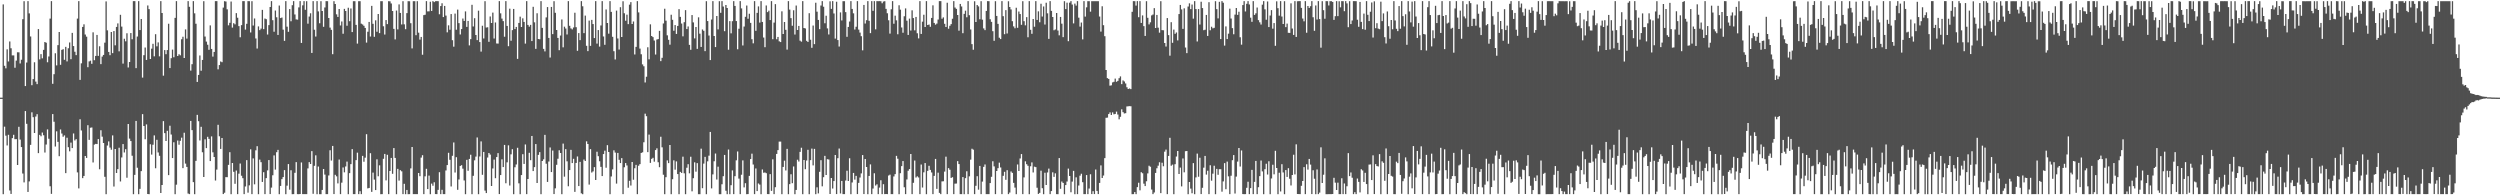 <svg xmlns="http://www.w3.org/2000/svg" width="1920" height="150"><path fill="#4f4f4f" d="M0 75.002h1v1H0zM1 75h1v1H1zM2 3.365h1v145.766H2zM3 50.548h1v46.752H3zM4 52.481h1v51.716H4zM5 37.898h1v73.816H5zM6 47.193h1v56.356H6zM7 31.858h1v114.427H7zM8 37.074h1v111.883H8zM9 42.532h1v63.569H9zM10 42.548h1v60.983H10zM11 52.006h1v54.897H11zM12 46.546h1v60.328H12zM13 40.118h1v86.593H13zM14 40.181h1v57.214H14zM15 48.731h1v58.496H15zM16 45.887h1v67.049H16zM17 14.725h1v118.536H17zM18 0.898h1v139.2H18zM19 66.105h1v19.204H19zM20 48.002h1v47.081H20zM21 0.883h1v146.517H21zM22 10.311h1v129.01H22zM23 28.012h1v83.264H23zM24 65.45h1v20.823H24zM25 60.728h1v29.277H25zM26 47.824h1v54.308H26zM27 62.645h1v26.826H27zM28 64.616h1v23.072H28zM29 22.347h1v95.277H29zM30 45.62h1v57.94H30zM31 41.576h1v63.097H31zM32 44.822h1v56.98H32zM33 38.303h1v65.556H33zM34 32.26h1v84.882H34zM35 32.816h1v78.163H35zM36 47.806h1v51.582H36zM37 43.358h1v63.183H37zM38 14.311h1v128.742H38zM39 0.865h1v148.007H39zM40 64.348h1v23.27H40zM41 56.98h1v36.53H41zM42 40.929h1v71.628H42zM43 50.249h1v50.608H43zM44 34.669h1v74.282H44zM45 24.553h1v95.384H45zM46 49.786h1v49.661H46zM47 38.273h1v64.255H47zM48 37.808h1v67.188H48zM49 45.949h1v58.051H49zM50 35.999h1v96.965H50zM51 47.132h1v58.647H51zM52 37.049h1v76H52zM53 32.588h1v83.638H53zM54 45.475h1v64.065H54zM55 25.243h1v88.487H55zM56 35.383h1v67.094H56zM57 39.724h1v68.162H57zM58 42.322h1v64.514H58zM59 14.295h1v118.107H59zM60 0.869h1v143.846H60zM61 61.359h1v30.25H61zM62 48.629h1v51.584H62zM63 20.664h1v116.118H63zM64 18.685h1v116.411H64zM65 26.508h1v93.322H65zM66 28.156h1v93.116H66zM67 51.627h1v44.519H67zM68 47.143h1v60.253H68zM69 46.615h1v51.474H69zM70 49.023h1v48.891H70zM71 24.809h1v99.946H71zM72 46.217h1v64.845H72zM73 42.963h1v67.502H73zM74 26.832h1v83.824H74zM75 42.89h1v63.893H75zM76 35.54h1v94.435H76zM77 49.268h1v50.758H77zM78 43.491h1v61.474H78zM79 42.2h1v67.639H79zM80 32.784h1v102.993H80zM81 1.062h1v148.079H81zM82 23.28h1v88.476H82zM83 39.869h1v68.7H83zM84 42.39h1v70.99H84zM85 24.59h1v90.419H85zM86 40.81h1v63.202H86zM87 23.839h1v119.415H87zM88 34.814h1v79.618H88zM89 20.69h1v112.158H89zM90 17.972h1v111.941H90zM91 39.423h1v74.039H91zM92 11.345h1v128.003H92zM93 20.447h1v100.494H93zM94 48.835h1v61.83H94zM95 29.744h1v87.342H95zM96 31.722h1v82.88H96zM97 25.548h1v110.961H97zM98 51.833h1v43.389H98zM99 47.598h1v58.827H99zM100 25.4h1v82.941H100zM101 30.168h1v89.417H101zM102 0.859h1v148.281H102zM103 0.88h1v133.432H103zM104 52.314h1v40.543H104zM105 28.071h1v100.751H105zM106 0.869h1v148.256H106zM107 23.112h1v121.926H107zM108 14.586h1v116.836H108zM109 59.621h1v28.035H109zM110 42.412h1v54.381H110zM111 36.527h1v70.404H111zM112 46.033h1v49.508H112zM113 4.214h1v144.796H113zM114 7.025h1v142.095H114zM115 45.302h1v65.507H115zM116 37.366h1v81.386H116zM117 33.632h1v77.501H117zM118 43.274h1v60.711H118zM119 26.273h1v102.978H119zM120 35.589h1v71.78H120zM121 32.543h1v84.541H121zM122 43.276h1v76.402H122zM123 0.87h1v147.331H123zM124 10.002h1v132.068H124zM125 58.095h1v34.916H125zM126 38.47h1v63.801H126zM127 41.636h1v66.674H127zM128 38.456h1v61.981H128zM129 18.25h1v116.26H129zM130 52.288h1v44.266H130zM131 44.68h1v58.663H131zM132 38.108h1v83.307H132zM133 43.966h1v65.301H133zM134 13.712h1v135.419H134zM135 0.889h1v140.92H135zM136 43.018h1v64.937H136zM137 41.669h1v69.48H137zM138 42.493h1v65.627H138zM139 30.156h1v75.596H139zM140 28.213h1v100.914H140zM141 44.522h1v57.407H141zM142 22.602h1v103.051H142zM143 29.658h1v98.536H143zM144 0.863h1v147.768H144zM145 5.212h1v143.905H145zM146 54.219h1v38.66H146zM147 49.296h1v50.651H147zM148 0.887h1v139.005H148zM149 10.236h1v138.896H149zM150 18.225h1v105.299H150zM151 62.926h1v25.291H151zM152 57.528h1v35.578H152zM153 42.583h1v65.278H153zM154 54.325h1v43.073H154zM155 46.048h1v70.905H155zM156 0.901h1v135.043H156zM157 28.034h1v78.974H157zM158 31.951h1v81.795H158zM159 34.371h1v70.699H159zM160 38.254h1v68.414H160zM161 19.511h1v104.181H161zM162 37.605h1v67.165H162zM163 43.467h1v73.525H163zM164 39.877h1v80.706H164zM165 0.867h1v137.803H165zM166 0.871h1v129.401H166zM167 53.251h1v42.575H167zM168 49.973h1v54.704H168zM169 47.192h1v67.173H169zM170 47.755h1v58.231H170zM171 5.815h1v143.217H171zM172 0.9h1v147.119H172zM173 1.179h1v134.865H173zM174 7.166h1v128.917H174zM175 19.459h1v107.154H175zM176 17.508h1v99.382H176zM177 1.164h1v147.961H177zM178 21.193h1v103.972H178zM179 17.834h1v114.086H179zM180 18.662h1v122.478H180zM181 10.062h1v120.902H181zM182 13.645h1v135.474H182zM183 20.048h1v113.332H183zM184 28.619h1v96.954H184zM185 19.302h1v115.651H185zM186 0.865h1v135.995H186zM187 0.879h1v148.231H187zM188 22.716h1v120.478H188zM189 18.277h1v104.719H189zM190 0.881h1v147.091H190zM191 0.913h1v141.422H191zM192 24.936h1v89.727H192zM193 0.898h1v148.213H193zM194 19.618h1v102.04H194zM195 14.178h1v127.411H195zM196 29.565h1v85.887H196zM197 37.292h1v75.001H197zM198 20.294h1v128.835H198zM199 23.132h1v99.416H199zM200 21.951h1v102.622H200zM201 7.584h1v132.135H201zM202 22.394h1v109.848H202zM203 14.249h1v134.869H203zM204 14.763h1v122.049H204zM205 26.541h1v104.301H205zM206 19.291h1v103.659H206zM207 5.396h1v143.645H207zM208 0.875h1v143.183H208zM209 15.515h1v119.065H209zM210 24.357h1v95.002H210zM211 8.096h1v122.168H211zM212 13.263h1v103.649H212zM213 26.853h1v88.265H213zM214 4.231h1v144.903H214zM215 13.894h1v128.917H215zM216 13.448h1v124.126H216zM217 22.786h1v113.208H217zM218 31.376h1v99.267H218zM219 0.876h1v148.256H219zM220 20.497h1v122.077H220zM221 24.44h1v101.565H221zM222 6.965h1v138.717H222zM223 16.323h1v114.417H223zM224 3.991h1v145.146H224zM225 0.876h1v148.242H225zM226 11.115h1v121.605H226zM227 14.882h1v109.656H227zM228 15.105h1v134.002H228zM229 5.686h1v143.441H229zM230 0.87h1v148.14H230zM231 32.97h1v91.809H231zM232 4.106h1v144.986H232zM233 0.885h1v148.218H233zM234 7.539h1v141.555H234zM235 0.906h1v148.195H235zM236 18.164h1v111.154H236zM237 12.679h1v111.855H237zM238 10.205h1v115.748H238zM239 40.666h1v75.419H239zM240 0.876h1v147.945H240zM241 22.833h1v104.484H241zM242 28.045h1v91.244H242zM243 0.889h1v148.242H243zM244 8.754h1v119.158H244zM245 17.875h1v131.258H245zM246 0.911h1v148.216H246zM247 8.462h1v137.385H247zM248 20.566h1v109.242H248zM249 5.726h1v128.367H249zM250 0.875h1v148.209H250zM251 0.926h1v148.184H251zM252 13.809h1v120.95H252zM253 21.221h1v94.194H253zM254 22.917h1v100.383H254zM255 41.602h1v70.486H255zM256 0.942h1v148.111H256zM257 3.079h1v131.181H257zM258 10.983h1v124.443H258zM259 13.03h1v127.797H259zM260 6.915h1v115.606H260zM261 19.582h1v129.5H261zM262 16.478h1v123.789H262zM263 25.885h1v102.743H263zM264 6.787h1v125.562H264zM265 8.451h1v119.414H265zM266 19.758h1v104.354H266zM267 5.947h1v143.174H267zM268 16.291h1v116.67H268zM269 6.526h1v119.519H269zM270 24.641h1v89.869H270zM271 0.909h1v148.205H271zM272 0.902h1v148.192H272zM273 19.099h1v103.876H273zM274 33.506h1v83.763H274zM275 0.935h1v148.173H275zM276 0.924h1v145.913H276zM277 18.156h1v130.915H277zM278 18.807h1v100.899H278zM279 19.817h1v104.382H279zM280 21.44h1v99.649H280zM281 32.737h1v70.321H281zM282 24.381h1v120.316H282zM283 16.842h1v127.497H283zM284 28.048h1v89.597H284zM285 4.486h1v142.856H285zM286 18.286h1v114.267H286zM287 28.268h1v109.657H287zM288 15.609h1v130.362H288zM289 24.37h1v97.987H289zM290 10.769h1v124.584H290zM291 25.455h1v101.517H291zM292 0.919h1v148.211H292zM293 0.91h1v148.194H293zM294 20.175h1v101.785H294zM295 26.513h1v91.694H295zM296 15.411h1v123.13H296zM297 18.53h1v100.379H297zM298 0.924h1v148.163H298zM299 0.999h1v130.319H299zM300 2.671h1v118.634H300zM301 8.424h1v125.064H301zM302 22.156h1v91.537H302zM303 30.266h1v91.037H303zM304 8.073h1v141.054H304zM305 22.564h1v107.131H305zM306 3.376h1v135.321H306zM307 9.929h1v120.768H307zM308 18.805h1v112.764H308zM309 0.909h1v148.207H309zM310 18.698h1v122.467H310zM311 22.423h1v126.701H311zM312 10.071h1v135.82H312zM313 0.932h1v148.188H313zM314 0.974h1v148.111H314zM315 17.803h1v111.533H315zM316 37.179h1v75.72H316zM317 0.946h1v148.154H317zM318 0.94h1v148.135H318zM319 27.014h1v122.076H319zM320 0.917h1v148.172H320zM321 25.075h1v107.786H321zM322 30.42h1v104.915H322zM323 28.349h1v92.694H323zM324 42.014h1v77.18H324zM325 11.634h1v137.458H325zM326 11.306h1v124.125H326zM327 0.875h1v128.76H327zM328 8.761h1v136.427H328zM329 8.709h1v126.178H329zM330 1.319h1v147.807H330zM331 8.372h1v132.62H331zM332 0.881h1v141.757H332zM333 1.637h1v138.339H333zM334 0.921h1v148.123H334zM335 0.888h1v148.193H335zM336 0.939h1v144.895H336zM337 10.931h1v121.329H337zM338 4.663h1v144.439H338zM339 2.5h1v143.261H339zM340 13.125h1v135.975H340zM341 4.547h1v144.552H341zM342 11.995h1v118.928H342zM343 24.852h1v101.901H343zM344 19.473h1v97.86H344zM345 22.841h1v99.883H345zM346 10.795h1v132.388H346zM347 30.895h1v88.747H347zM348 35.855h1v73.549H348zM349 10.455h1v122.048H349zM350 22.83h1v97.892H350zM351 7.372h1v138.418H351zM352 17.775h1v120.056H352zM353 26.492h1v100.956H353zM354 22.336h1v104.558H354zM355 14.212h1v115.335H355zM356 16.098h1v122.48H356zM357 8.748h1v140.379H357zM358 20.656h1v102.097H358zM359 16.1h1v115.062H359zM360 34.844h1v87.203H360zM361 30.036h1v88.797H361zM362 3.683h1v145.442H362zM363 20.326h1v114.689H363zM364 13.996h1v109.121H364zM365 26.902h1v93.361H365zM366 30.83h1v74.745H366zM367 8.217h1v140.915H367zM368 32.283h1v87.886H368zM369 39.608h1v68.991H369zM370 19.774h1v114.493H370zM371 29.532h1v87.166H371zM372 0.919h1v145.466H372zM373 21.121h1v127.178H373zM374 20.948h1v100.018H374zM375 32.108h1v85.387H375zM376 12.646h1v106.093H376zM377 17.676h1v125.18H377zM378 9.689h1v119.716H378zM379 29.607h1v92.962H379zM380 17.246h1v119.616H380zM381 33.363h1v87.283H381zM382 33.497h1v84.089H382zM383 0.879h1v148.185H383zM384 10.222h1v124.224H384zM385 14.266h1v108.125H385zM386 16.229h1v112.054H386zM387 28.192h1v83.126H387zM388 0.875h1v139.881H388zM389 19.932h1v104.737H389zM390 35.476h1v76.128H390zM391 6.679h1v135.828H391zM392 31.282h1v87.222H392zM393 23.153h1v91.418H393zM394 6.878h1v142.251H394zM395 22.342h1v106.121H395zM396 20.666h1v105.636H396zM397 45.235h1v68.251H397zM398 17.625h1v123.197H398zM399 12.805h1v136.321H399zM400 20.736h1v113.69H400zM401 14.058h1v104.365H401zM402 16.87h1v109.024H402zM403 33.499h1v77.45H403zM404 0.867h1v148.246H404zM405 19.134h1v118.345H405zM406 20.486h1v96.887H406zM407 19.089h1v103.959H407zM408 31.564h1v72.859H408zM409 5.216h1v126.177H409zM410 17.159h1v111.202H410zM411 37.515h1v73.135H411zM412 10.208h1v130.331H412zM413 29.95h1v88.97H413zM414 30.142h1v86.707H414zM415 0.871h1v148.256H415zM416 21.407h1v102.217H416zM417 37.538h1v84.829H417zM418 39.488h1v64.092H418zM419 13.356h1v112.4H419zM420 5.451h1v134.291H420zM421 29.152h1v94.921H421zM422 44.185h1v69.05H422zM423 5.31h1v126.862H423zM424 26.204h1v89.419H424zM425 0.93h1v148.131H425zM426 9.817h1v134.805H426zM427 23.021h1v103.557H427zM428 29.118h1v92.781H428zM429 38.57h1v76.82H429zM430 27.301h1v90.208H430zM431 14.974h1v134.154H431zM432 36.338h1v73.967H432zM433 20.494h1v115.2H433zM434 21.891h1v92.657H434zM435 26.471h1v97.43H435zM436 0.877h1v142.2H436zM437 19.801h1v110.811H437zM438 21.827h1v93.245H438zM439 22.573h1v102.663H439zM440 21.077h1v100.893H440zM441 9.8h1v137.569H441zM442 20.876h1v104.237H442zM443 38.999h1v81.176H443zM444 25.386h1v117.524H444zM445 30.814h1v93.508H445zM446 0.872h1v147.592H446zM447 4.815h1v144.323H447zM448 25.449h1v97.093H448zM449 11.973h1v111.673H449zM450 35.193h1v73.368H450zM451 39.259h1v71.313H451zM452 15.814h1v125.943H452zM453 35.208h1v79.35H453zM454 15.24h1v117.252H454zM455 18.503h1v113.119H455zM456 29.224h1v99.148H456zM457 0.862h1v137.395H457zM458 33.482h1v83.061H458zM459 23.079h1v96.906H459zM460 35.766h1v88.074H460zM461 19.565h1v108.576H461zM462 0.863h1v134.331H462zM463 28.029h1v90.31H463zM464 34.413h1v81.318H464zM465 7.29h1v121.528H465zM466 17.684h1v93.803H466zM467 25.835h1v90.904H467zM468 0.864h1v148.275H468zM469 9.123h1v126.381H469zM470 28.254h1v101.825H470zM471 39.296h1v76.176H471zM472 45.663h1v71.551H472zM473 8.156h1v132.852H473zM474 29.553h1v87.913H474zM475 38.066h1v84.652H475zM476 5.547h1v119.702H476zM477 28.436h1v93.034H477zM478 0.997h1v148.118H478zM479 10.164h1v118.279H479zM480 15.906h1v109.34H480zM481 11.256h1v115.824H481zM482 18.546h1v125.629H482zM483 3.56h1v135.279H483zM484 1.636h1v140.855H484zM485 18.456h1v105.978H485zM486 16.465h1v121.588H486zM487 41.838h1v87.365H487zM488 36.012h1v90.612H488zM489 0.866h1v148.253H489zM490 9.505h1v117.754H490zM491 37.33h1v88.738H491zM492 41.692h1v75.756H492zM493 49.453h1v67.542H493zM494 50.87h1v58.412H494zM495 63.312h1v23.97H495zM496 58.945h1v30.298H496zM497 36.323h1v80.538H497zM498 45.591h1v57.808H498zM499 18.7h1v106.392H499zM500 27.651h1v94.38H500zM501 28.525h1v92.689H501zM502 31.118h1v93.023H502zM503 41.88h1v73.382H503zM504 30.35h1v83.544H504zM505 29.991h1v94.604H505zM506 23.709h1v104.71H506zM507 46.949h1v58.082H507zM508 44.371h1v68.758H508zM509 18.036h1v116.14H509zM510 6.683h1v142.441H510zM511 15.878h1v120.225H511zM512 27.137h1v96.044H512zM513 30.559h1v94.709H513zM514 34.295h1v77.064H514zM515 11.315h1v137.814H515zM516 15.214h1v122.42H516zM517 23.62h1v99.541H517zM518 19.252h1v111.063H518zM519 26.048h1v97.887H519zM520 19.911h1v113.755H520zM521 6.998h1v142.125H521zM522 12.968h1v119.011H522zM523 18.073h1v114.764H523zM524 27.922h1v92.41H524zM525 17.068h1v116.035H525zM526 7.761h1v141.369H526zM527 22.338h1v106.465H527zM528 20.304h1v105.816H528zM529 34.447h1v98.686H529zM530 38.252h1v82.134H530zM531 11.586h1v135.335H531zM532 17.219h1v119.651H532zM533 29.467h1v95.2H533zM534 20.74h1v111.126H534zM535 37.554h1v87.721H535zM536 13.333h1v135.796H536zM537 25.839h1v123.281H537zM538 36.02h1v78.153H538zM539 22.628h1v121.916H539zM540 23.654h1v101.969H540zM541 39.277h1v81.197H541zM542 0.9h1v148.231H542zM543 16.2h1v107.699H543zM544 27.316h1v92.233H544zM545 46.156h1v55.157H545zM546 14.991h1v129.706H546zM547 0.869h1v133.048H547zM548 27.669h1v96.197H548zM549 36.171h1v81.744H549zM550 12.282h1v125.59H550zM551 22.58h1v105.433H551zM552 0.907h1v148.232H552zM553 9.828h1v139.299H553zM554 0.873h1v140.664H554zM555 5.004h1v130.333H555zM556 23.945h1v95.021H556zM557 3.84h1v142.623H557zM558 6.164h1v142.972H558zM559 38.18h1v76.646H559zM560 16.241h1v132.897H560zM561 25.608h1v116.634H561zM562 16.274h1v114.596H562zM563 0.88h1v148.23H563zM564 4.545h1v130.793H564zM565 16.16h1v106.975H565zM566 37.847h1v78.464H566zM567 22.049h1v115.102H567zM568 0.882h1v148.203H568zM569 6.425h1v127.763H569zM570 34.942h1v88.243H570zM571 20.384h1v123.526H571zM572 12.915h1v127.781H572zM573 4.234h1v144.893H573zM574 14.369h1v134.686H574zM575 10.572h1v124.513H575zM576 17.554h1v104.62H576zM577 30.105h1v87.898H577zM578 33.282h1v93.104H578zM579 0.888h1v148.227H579zM580 23.642h1v105.735H580zM581 9.858h1v136.902H581zM582 4.925h1v135.974H582zM583 17.37h1v124.382H583zM584 0.882h1v148.247H584zM585 16.865h1v113.294H585zM586 28.85h1v103.812H586zM587 36.229h1v96.227H587zM588 4.207h1v128.831H588zM589 9.309h1v139.757H589zM590 8.21h1v140.89H590zM591 15.395h1v118.322H591zM592 0.869h1v145.712H592zM593 30.111h1v92.247H593zM594 17.343h1v131.762H594zM595 3.184h1v140.566H595zM596 30.181h1v88.023H596zM597 28.364h1v86.944H597zM598 31.74h1v77.008H598zM599 32.308h1v76.441H599zM600 8.698h1v140.425H600zM601 26.114h1v102.111H601zM602 16.91h1v106.499H602zM603 22.889h1v108.03H603zM604 38.069h1v76.271H604zM605 0.883h1v148.239H605zM606 7.364h1v134.049H606zM607 13.944h1v119.891H607zM608 19.787h1v120.885H608zM609 7.887h1v119.94H609zM610 26.535h1v122.589H610zM611 4.253h1v141.622H611zM612 23.03h1v99.669H612zM613 19.922h1v104.138H613zM614 31.234h1v85.403H614zM615 32.024h1v81.431H615zM616 0.887h1v148.25H616zM617 21.52h1v101.342H617zM618 21.875h1v108.052H618zM619 31.347h1v91.968H619zM620 32.203h1v82.843H620zM621 10.14h1v138.987H621zM622 30.523h1v92.462H622zM623 36.7h1v77.413H623zM624 19.617h1v107.419H624zM625 33.895h1v80.419H625zM626 2.093h1v147.031H626zM627 8.942h1v134.919H627zM628 15.285h1v133.259H628zM629 22.365h1v109.564H629zM630 4.262h1v118.791H630zM631 0.863h1v142.233H631zM632 5.179h1v130.927H632zM633 17.855h1v101.858H633zM634 12.07h1v122.337H634zM635 21.809h1v100.471H635zM636 26.487h1v96.049H636zM637 1.047h1v147.959H637zM638 6.832h1v129.865H638zM639 0.894h1v143.907H639zM640 10.327h1v128.721H640zM641 29.626h1v89.408H641zM642 1.312h1v147.756H642zM643 30.767h1v90.735H643zM644 35.741h1v78.346H644zM645 9.531h1v139.059H645zM646 15.7h1v123.263H646zM647 0.943h1v148.151H647zM648 0.925h1v148.181H648zM649 9.297h1v129.361H649zM650 28.253h1v102.854H650zM651 20.707h1v118.305H651zM652 16.55h1v104.997H652zM653 0.881h1v148.244H653zM654 6.841h1v133.298H654zM655 10.248h1v122.577H655zM656 22.681h1v115.254H656zM657 20.536h1v114.53H657zM658 0.893h1v148.163H658zM659 22.712h1v117.736H659zM660 25.059h1v111.267H660zM661 27.776h1v105.378H661zM662 38.632h1v80.466H662zM663 3.789h1v145.251H663zM664 18.075h1v104.043H664zM665 15.514h1v112.74H665zM666 0.875h1v148.251H666zM667 15.978h1v119.117H667zM668 25.446h1v100.793H668zM669 0.89h1v148.214H669zM670 8.316h1v136.469H670zM671 0.882h1v132.196H671zM672 22.518h1v119.982H672zM673 0.886h1v140.672H673zM674 0.915h1v148.204H674zM675 0.886h1v143.186H675zM676 0.972h1v137.495H676zM677 2.497h1v146.612H677zM678 1.162h1v140.302H678zM679 0.898h1v148.201H679zM680 6.81h1v142.203H680zM681 10.184h1v138.911H681zM682 15.589h1v119.245H682zM683 25.786h1v108.372H683zM684 7.134h1v141.957H684zM685 0.882h1v148.224H685zM686 18.247h1v117.301H686zM687 12.026h1v121.693H687zM688 15.626h1v104.061H688zM689 26.294h1v95.616H689zM690 4.022h1v145.101H690zM691 7.419h1v125.62H691zM692 21.102h1v106.479H692zM693 25.138h1v98.538H693zM694 12.506h1v131.319H694zM695 6.452h1v142.626H695zM696 15.864h1v121.987H696zM697 26.811h1v104.294H697zM698 14.273h1v115.554H698zM699 23.457h1v94.832H699zM700 7.949h1v141.139H700zM701 13.886h1v126.499H701zM702 23.271h1v100.032H702zM703 12.991h1v123.374H703zM704 25.529h1v109.878H704zM705 29.505h1v106.806H705zM706 0.879h1v148.23H706zM707 26.057h1v100.287H707zM708 16.661h1v127.376H708zM709 11.322h1v121.05H709zM710 20.725h1v104.515H710zM711 0.884h1v148.248H711zM712 19.191h1v112.048H712zM713 18.854h1v108.471H713zM714 20.572h1v109.912H714zM715 13.77h1v118.683H715zM716 4.075h1v145.023H716zM717 17.588h1v117.498H717zM718 18.961h1v103.12H718zM719 18.149h1v126.9H719zM720 14.986h1v117.618H720zM721 0.876h1v147.227H721zM722 0.87h1v148.235H722zM723 14.391h1v124.914H723zM724 13.371h1v125.857H724zM725 18.278h1v113.488H725zM726 20.735h1v99.602H726zM727 2.119h1v146.987H727zM728 22.063h1v107.052H728zM729 19.835h1v110.525H729zM730 18.513h1v118.122H730zM731 14.396h1v121.695H731zM732 0.88h1v148.236H732zM733 5.811h1v135.248H733zM734 6.822h1v134.135H734zM735 11.524h1v112.25H735zM736 23.538h1v102.45H736zM737 3.011h1v146.075H737zM738 4.955h1v144.164H738zM739 25.494h1v110.495H739zM740 10.643h1v138.482H740zM741 8.186h1v128.645H741zM742 13.279h1v118.278H742zM743 0.876h1v148.235H743zM744 11.677h1v123.724H744zM745 22.632h1v99.984H745zM746 33.881h1v80.347H746zM747 38.214h1v76.74H747zM748 0.984h1v148.111H748zM749 16.881h1v125.828H749zM750 3.863h1v131.479H750zM751 4.912h1v140.774H751zM752 14.814h1v112.6H752zM753 0.899h1v148.179H753zM754 15.085h1v124.395H754zM755 21.795h1v106.376H755zM756 23.139h1v103.162H756zM757 8.393h1v140.686H757zM758 0.884h1v148.221H758zM759 0.911h1v148.176H759zM760 14.802h1v125.807H760zM761 16.772h1v118.995H761zM762 23.939h1v99.916H762zM763 31.324h1v96.469H763zM764 0.936h1v148.175H764zM765 12.222h1v119.12H765zM766 18.309h1v110.846H766zM767 28.993h1v95.928H767zM768 30.027h1v98.609H768zM769 0.885h1v148.213H769zM770 12.454h1v122.566H770zM771 26.278h1v105.646H771zM772 7.767h1v130.306H772zM773 25.712h1v105.003H773zM774 0.992h1v148.118H774zM775 5.4h1v142.484H775zM776 7.273h1v124.412H776zM777 16.257h1v116.484H777zM778 20.277h1v120.162H778zM779 21.693h1v122.391H779zM780 5.946h1v143.177H780zM781 21.326h1v105.006H781zM782 8.833h1v122.499H782zM783 10.779h1v110.927H783zM784 19.067h1v99.251H784zM785 0.915h1v148.197H785zM786 16.283h1v119.956H786zM787 19.444h1v104.44H787zM788 13.153h1v112.942H788zM789 28.595h1v98.739H789zM790 0.875h1v148.252H790zM791 22.88h1v104.825H791zM792 25.947h1v98.76H792zM793 14.582h1v117.891H793zM794 20.513h1v107.494H794zM795 0.87h1v127.47H795zM796 15.327h1v128.864H796zM797 8.696h1v140.239H797zM798 17.104h1v131.02H798zM799 2.882h1v128.188H799zM800 12.72h1v131.792H800zM801 4.983h1v144.15H801zM802 18.838h1v113.819H802zM803 2.093h1v139.989H803zM804 10.219h1v122.221H804zM805 29.866h1v99.608H805zM806 0.879h1v148.23H806zM807 8.358h1v138.396H807zM808 13.064h1v119.278H808zM809 23.226h1v112.583H809zM810 22.604h1v110.538H810zM811 9.969h1v139.133H811zM812 23.426h1v125.695H812zM813 27.131h1v94.281H813zM814 13.02h1v131.986H814zM815 18.168h1v121.229H815zM816 28.532h1v111.983H816zM817 0.91h1v148.217H817zM818 6.95h1v135.204H818zM819 2.06h1v137.379H819zM820 31.663h1v97.81H820zM821 2.029h1v133.143H821zM822 0.89h1v146.786H822zM823 3.501h1v135.961H823zM824 17.962h1v113.273H824zM825 2.749h1v146.379H825zM826 4.281h1v131.916H826zM827 0.892h1v148.203H827zM828 13.593h1v128.896H828zM829 20.451h1v114.466H829zM830 17.296h1v116.115H830zM831 30.269h1v109.671H831zM832 0.891h1v148.21H832zM833 12.77h1v136.312H833zM834 5.609h1v128.831H834zM835 0.914h1v148.194H835zM836 0.908h1v143.909H836zM837 8.94h1v124.916H837zM838 0.926h1v148.136H838zM839 0.916h1v145.939H839zM840 0.914h1v148.114H840zM841 0.919h1v129.292H841zM842 0.935h1v145.706H842zM843 0.919h1v148.112H843zM844 12.68h1v127.82H844zM845 24.294h1v102.756H845zM846 4.807h1v131.906H846zM847 19.341h1v115.443H847zM848 27.793h1v93.634H848zM849 53.783h1v36.671H849zM850 60.001h1v30.312H850zM851 60.631h1v26.994H851zM852 65.804h1v20.53H852zM853 65.538h1v22.789H853zM854 63.293h1v23.053H854zM855 62.8h1v24.992H855zM856 60.37h1v27.148H856zM857 62.802h1v22.926H857zM858 62.094h1v25.872H858zM859 60.049h1v31.588H859zM860 58.666h1v31.026H860zM861 64.629h1v19.331H861zM862 61.728h1v24.378H862zM863 62.561h1v24.558H863zM864 64.126h1v22.796H864zM865 67.03h1v14.711H865zM866 68.334h1v13.255H866zM867 67.919h1v13.582H867zM868 68.475h1v13.133H868zM869 9.056h1v140.077H869zM870 0.884h1v148.226H870zM871 0.902h1v146.629H871zM872 4.295h1v144.824H872zM873 0.873h1v142.842H873zM874 13.201h1v127.148H874zM875 0.891h1v145.261H875zM876 17.599h1v114.647H876zM877 11.824h1v121.253H877zM878 20.052h1v121.004H878zM879 27.589h1v115.302H879zM880 0.899h1v138.31H880zM881 13.661h1v119.499H881zM882 18.724h1v108.568H882zM883 17.164h1v110.902H883zM884 11.802h1v133.772H884zM885 11.156h1v137.961H885zM886 6.238h1v141.58H886zM887 21.501h1v111.313H887zM888 11.454h1v117.798H888zM889 21.239h1v105.986H889zM890 25.112h1v99.529H890zM891 0.906h1v147.436H891zM892 23.162h1v101.823H892zM893 23.256h1v104.441H893zM894 33.033h1v83.47H894zM895 35.722h1v79.195H895zM896 13.87h1v135.226H896zM897 27.004h1v92.739H897zM898 42.73h1v63.118H898zM899 17.053h1v110.236H899zM900 32.875h1v93.564H900zM901 22.732h1v126.391H901zM902 25.941h1v100.177H902zM903 24.955h1v95.264H903zM904 31.046h1v84.899H904zM905 10.795h1v122.856H905zM906 3.769h1v124.95H906zM907 7.243h1v135.888H907zM908 22.16h1v99.543H908zM909 6.413h1v125.934H909zM910 36.487h1v79.62H910zM911 40.806h1v75.137H911zM912 5.036h1v144.092H912zM913 2.559h1v137.215H913zM914 6.996h1v137.866H914zM915 3.463h1v144.945H915zM916 14.349h1v110.962H916zM917 0.873h1v148.252H917zM918 6.949h1v129.297H918zM919 31.863h1v86.118H919zM920 6.964h1v128.775H920zM921 18.826h1v102.334H921zM922 1.349h1v147.71H922zM923 6.215h1v137.999H923zM924 23.198h1v105.593H924zM925 22.82h1v96.928H925zM926 11.458h1v122.65H926zM927 27.593h1v103.549H927zM928 1.714h1v147.397H928zM929 23.249h1v103.697H929zM930 20.509h1v118.252H930zM931 21.746h1v111.613H931zM932 21.36h1v105.934H932zM933 0.917h1v148.209H933zM934 6.995h1v122.694H934zM935 14.105h1v120.163H935zM936 1.383h1v128.547H936zM937 30.025h1v99.907H937zM938 0.87h1v146.348H938zM939 2.091h1v137.203H939zM940 35.016h1v90.274H940zM941 20.259h1v125.033H941zM942 29.978h1v94.115H942zM943 25.871h1v109.574H943zM944 6.641h1v142.475H944zM945 14.223h1v120.764H945zM946 21.602h1v101.426H946zM947 26.326h1v92.752H947zM948 11.206h1v137.447H948zM949 6.122h1v129.487H949zM950 11.399h1v112.707H950zM951 8.992h1v104.69H951zM952 28.638h1v99.248H952zM953 34.31h1v81.222H953zM954 3.899h1v145.145H954zM955 0.875h1v148.252H955zM956 8.781h1v140.301H956zM957 2.911h1v141.296H957zM958 0.88h1v138.711H958zM959 3.411h1v145.706H959zM960 13.576h1v130.934H960zM961 16.743h1v113.703H961zM962 0.881h1v148.228H962zM963 11.451h1v128.228H963zM964 10.243h1v113.361H964zM965 5.798h1v143.307H965zM966 15.444h1v128.339H966zM967 17.151h1v118.109H967zM968 18.816h1v104.449H968zM969 3.601h1v128.038H969zM970 0.894h1v148.24H970zM971 7.151h1v122.785H971zM972 15.131h1v110.611H972zM973 1.104h1v132.955H973zM974 20.785h1v103.047H974zM975 11.93h1v137.192H975zM976 7.793h1v129.275H976zM977 22.011h1v104.524H977zM978 17.722h1v116.179H978zM979 35.198h1v80.629H979zM980 1.014h1v127.996H980zM981 6.293h1v142.834H981zM982 12.032h1v120.649H982zM983 0.873h1v146.186H983zM984 12.689h1v113.431H984zM985 18.418h1v114.025H985zM986 0.904h1v148.224H986zM987 20.816h1v109.796H987zM988 18.109h1v117.774H988zM989 25.201h1v103.968H989zM990 25.299h1v111.988H990zM991 2.549h1v139.879H991zM992 21.906h1v112.497H992zM993 26.822h1v92.002H993zM994 0.87h1v133.073H994zM995 28.385h1v82.456H995zM996 0.992h1v148.002H996zM997 0.895h1v148.165H997zM998 0.893h1v148.221H998zM999 6.035h1v136.651H999zM1000 14.241h1v124.743H1000zM1001 16.398h1v111.985H1001zM1002 0.881h1v148.192H1002zM1003 25.148h1v100.985H1003zM1004 4.593h1v125.678H1004zM1005 6.111h1v115.961H1005zM1006 4.749h1v121.64H1006zM1007 0.875h1v148.184H1007zM1008 13.28h1v117.475H1008zM1009 23.646h1v113.609H1009zM1010 4.192h1v144.93H1010zM1011 14.991h1v115.173H1011zM1012 0.872h1v148.202H1012zM1013 14.619h1v133.298H1013zM1014 36.623h1v76.538H1014zM1015 0.896h1v139.632H1015zM1016 7.826h1v126.358H1016zM1017 14.378h1v107.202H1017zM1018 0.874h1v148.248H1018zM1019 0.936h1v148.186H1019zM1020 4.201h1v144.903H1020zM1021 0.923h1v148.187H1021zM1022 0.916h1v148.189H1022zM1023 1.487h1v147.512H1023zM1024 15.237h1v121.304H1024zM1025 12.434h1v127.868H1025zM1026 0.889h1v145.056H1026zM1027 12.375h1v127.9H1027zM1028 0.947h1v148.153H1028zM1029 5.637h1v143.462H1029zM1030 0.894h1v136.034H1030zM1031 0.932h1v148.172H1031zM1032 8.588h1v132.334H1032zM1033 0.887h1v148.207H1033zM1034 2.617h1v140.455H1034zM1035 20.912h1v96.674H1035zM1036 0.911h1v134.365H1036zM1037 18.468h1v113.967H1037zM1038 15.731h1v120.757H1038zM1039 0.884h1v148.226H1039zM1040 0.881h1v146.723H1040zM1041 0.928h1v148.188H1041zM1042 15.158h1v121.938H1042zM1043 20.606h1v119.084H1043zM1044 1.467h1v146.317H1044zM1045 16.775h1v113.216H1045zM1046 22.38h1v108.54H1046zM1047 10.462h1v129.261H1047zM1048 22.823h1v109.87H1048zM1049 0.884h1v140.461H1049zM1050 11.39h1v137.739H1050zM1051 16.172h1v110.248H1051zM1052 9h1v117.239H1052zM1053 1.9h1v136.399H1053zM1054 28.825h1v90.462H1054zM1055 0.999h1v148.04H1055zM1056 21.639h1v104.39H1056zM1057 17.84h1v109.712H1057zM1058 21.945h1v105.879H1058zM1059 22.421h1v95.96H1059zM1060 1.273h1v147.851H1060zM1061 16.24h1v107.673H1061zM1062 10.283h1v114.763H1062zM1063 28.568h1v110.267H1063zM1064 33.387h1v80.637H1064zM1065 8.814h1v140.301H1065zM1066 20.118h1v113.532H1066zM1067 29.772h1v90.052H1067zM1068 15.335h1v119.701H1068zM1069 22.476h1v113.175H1069zM1070 0.884h1v148.223H1070zM1071 15.702h1v133.428H1071zM1072 22.135h1v102.015H1072zM1073 23.891h1v101.376H1073zM1074 4.663h1v112.803H1074zM1075 22.082h1v112.251H1075zM1076 0.873h1v147.98H1076zM1077 12.388h1v126.789H1077zM1078 20.29h1v116.787H1078zM1079 10.949h1v109.928H1079zM1080 34.405h1v89.562H1080zM1081 0.869h1v148.254H1081zM1082 8.814h1v126.848H1082zM1083 17.192h1v115.984H1083zM1084 1.254h1v143.39H1084zM1085 20.458h1v91.723H1085zM1086 0.87h1v148.131H1086zM1087 12.704h1v123.519H1087zM1088 29.175h1v86.757H1088zM1089 17.733h1v108.522H1089zM1090 27.09h1v94.927H1090zM1091 38.477h1v73.882H1091zM1092 0.873h1v148.242H1092zM1093 26.092h1v106.534H1093zM1094 26.453h1v101.512H1094zM1095 38.785h1v80.132H1095zM1096 5.537h1v129.928H1096zM1097 0.87h1v148.242H1097zM1098 11.576h1v120.827H1098zM1099 35.616h1v82.413H1099zM1100 23.318h1v109.15H1100zM1101 29.365h1v94.732H1101zM1102 4.458h1v144.674H1102zM1103 17.739h1v131.252H1103zM1104 11.683h1v121.676H1104zM1105 11.427h1v119.544H1105zM1106 25.311h1v88.188H1106zM1107 0.868h1v148.261H1107zM1108 12.31h1v136.806H1108zM1109 37.734h1v76.956H1109zM1110 11.586h1v119.134H1110zM1111 18.013h1v119.256H1111zM1112 17.369h1v106.19H1112zM1113 0.883h1v148.248H1113zM1114 21.999h1v115.412H1114zM1115 21.374h1v113.857H1115zM1116 40.441h1v76.969H1116zM1117 6.5h1v128.767H1117zM1118 0.88h1v148.227H1118zM1119 13.531h1v127.032H1119zM1120 22.292h1v104.722H1120zM1121 8.154h1v118.164H1121zM1122 29.729h1v85.101H1122zM1123 0.875h1v148.235H1123zM1124 12.631h1v134.99H1124zM1125 14.141h1v134.21H1125zM1126 3.226h1v145.906H1126zM1127 20.601h1v108.099H1127zM1128 0.891h1v117.438H1128zM1129 2.387h1v146.655H1129zM1130 20.02h1v108.241H1130zM1131 14.41h1v134.698H1131zM1132 14.454h1v126.811H1132zM1133 19.706h1v109.489H1133zM1134 3.444h1v145.648H1134zM1135 10.544h1v132.961H1135zM1136 21.15h1v110.823H1136zM1137 26.947h1v102.903H1137zM1138 8.788h1v135.114H1138zM1139 0.866h1v148.268H1139zM1140 6.145h1v135.663H1140zM1141 19.41h1v102.477H1141zM1142 18.498h1v120.79H1142zM1143 33.527h1v92.238H1143zM1144 30.014h1v119.12H1144zM1145 0.866h1v142.795H1145zM1146 12.451h1v113.27H1146zM1147 18.929h1v119.727H1147zM1148 36.862h1v82.576H1148zM1149 42.821h1v72.963H1149zM1150 9.122h1v139.706H1150zM1151 25.23h1v96.772H1151zM1152 16.125h1v102.756H1152zM1153 22.382h1v106.031H1153zM1154 31.266h1v97.112H1154zM1155 7.067h1v142.066H1155zM1156 23.067h1v101.697H1156zM1157 19.656h1v116.521H1157zM1158 33.59h1v89.708H1158zM1159 2.897h1v128.521H1159zM1160 0.86h1v139.562H1160zM1161 7.797h1v131.766H1161zM1162 14.563h1v108.885H1162zM1163 9.927h1v127.541H1163zM1164 22.844h1v100.313H1164zM1165 27.473h1v97.232H1165zM1166 0.894h1v148.059H1166zM1167 5.785h1v129.926H1167zM1168 2.709h1v134.916H1168zM1169 9.41h1v120.791H1169zM1170 12.101h1v118.547H1170zM1171 6.661h1v142.35H1171zM1172 20.791h1v106.533H1172zM1173 29.016h1v90.15H1173zM1174 7.487h1v127.812H1174zM1175 9.904h1v132.757H1175zM1176 5.594h1v143.444H1176zM1177 8.251h1v137.729H1177zM1178 25.135h1v111.325H1178zM1179 23.07h1v116.013H1179zM1180 8.963h1v125.732H1180zM1181 0.867h1v148.266H1181zM1182 10.848h1v138.273H1182zM1183 15.268h1v108.008H1183zM1184 0.941h1v141.479H1184zM1185 15.335h1v118.133H1185zM1186 19.716h1v112.981H1186zM1187 11.552h1v137.578H1187zM1188 0.905h1v148.202H1188zM1189 0.887h1v148.199H1189zM1190 0.929h1v148.186H1190zM1191 0.936h1v148.168H1191zM1192 0.897h1v148.16H1192zM1193 12.427h1v121.803H1193zM1194 10.501h1v117.026H1194zM1195 11.771h1v132.267H1195zM1196 2.546h1v128.664H1196zM1197 0.89h1v148.218H1197zM1198 0.917h1v143.608H1198zM1199 0.945h1v145.787H1199zM1200 0.902h1v148.192H1200zM1201 0.984h1v146.158H1201zM1202 0.896h1v148.207H1202zM1203 0.912h1v148.163H1203zM1204 10.843h1v131.225H1204zM1205 0.968h1v148.113H1205zM1206 8.047h1v124.996H1206zM1207 5.286h1v138.637H1207zM1208 0.943h1v148.151H1208zM1209 0.935h1v145.27H1209zM1210 17.406h1v113.801H1210zM1211 20.116h1v107.025H1211zM1212 19.656h1v108.319H1212zM1213 10.053h1v131.29H1213zM1214 21.654h1v108.939H1214zM1215 30.992h1v85.257H1215zM1216 14.934h1v119.008H1216zM1217 27.233h1v95.035H1217zM1218 16.29h1v123.44H1218zM1219 8.268h1v136.343H1219zM1220 20.239h1v104.744H1220zM1221 23.408h1v101.615H1221zM1222 23.443h1v87.708H1222zM1223 11.936h1v112.15H1223zM1224 7.857h1v139.599H1224zM1225 19.365h1v102.311H1225zM1226 17.898h1v120.32H1226zM1227 39.538h1v78.553H1227zM1228 35.101h1v80.431H1228zM1229 19.684h1v129.445H1229zM1230 15.838h1v106.522H1230zM1231 20.754h1v104.111H1231zM1232 15.525h1v109.68H1232zM1233 38.39h1v70.638H1233zM1234 19.643h1v129.393H1234zM1235 11.449h1v125.699H1235zM1236 37.983h1v76.806H1236zM1237 15.507h1v126.408H1237zM1238 23.521h1v97.671H1238zM1239 37.13h1v74.083H1239zM1240 0.864h1v145.003H1240zM1241 23.136h1v103.212H1241zM1242 32.866h1v86.848H1242zM1243 38.355h1v61.277H1243zM1244 20.042h1v127.638H1244zM1245 9.383h1v119.438H1245zM1246 26.976h1v100.151H1246zM1247 47.275h1v70.321H1247zM1248 15.027h1v111.555H1248zM1249 38.953h1v66.481H1249zM1250 2.103h1v146.99H1250zM1251 0.934h1v148.175H1251zM1252 15.493h1v121.877H1252zM1253 23.03h1v106.625H1253zM1254 29.315h1v85.989H1254zM1255 0.869h1v123.083H1255zM1256 7.843h1v127.848H1256zM1257 35.851h1v81.314H1257zM1258 13.566h1v126.049H1258zM1259 30.432h1v84.863H1259zM1260 25.398h1v87.743H1260zM1261 10.279h1v138.854H1261zM1262 20.911h1v99.933H1262zM1263 20.801h1v98.963H1263zM1264 31.814h1v86.589H1264zM1265 17.895h1v109.59H1265zM1266 10.263h1v138.874H1266zM1267 14.924h1v109.337H1267zM1268 40.297h1v72.851H1268zM1269 15.721h1v122.574H1269zM1270 34.743h1v88.753H1270zM1271 8.821h1v140.267H1271zM1272 0.897h1v146.237H1272zM1273 14.178h1v110.132H1273zM1274 11.342h1v110.647H1274zM1275 36.203h1v82.316H1275zM1276 32.737h1v87.158H1276zM1277 3.051h1v138.284H1277zM1278 21.433h1v104.104H1278zM1279 6.908h1v142.223H1279zM1280 27.021h1v98.655H1280zM1281 28.292h1v95.39H1281zM1282 2.214h1v141.066H1282zM1283 22.368h1v110.281H1283zM1284 36.627h1v74.756H1284zM1285 36.394h1v92.301H1285zM1286 22.652h1v123.159H1286zM1287 8.653h1v125.253H1287zM1288 16.25h1v112.886H1288zM1289 26.701h1v100.982H1289zM1290 11.751h1v121.51H1290zM1291 39.312h1v68.687H1291zM1292 1.482h1v136.243H1292zM1293 0.893h1v148.22H1293zM1294 14.426h1v121.921H1294zM1295 16.593h1v111.733H1295zM1296 35.06h1v78.737H1296zM1297 34.848h1v89.899H1297zM1298 6.955h1v135.995H1298zM1299 33.478h1v93.114H1299zM1300 20.373h1v110.731H1300zM1301 22.214h1v111.575H1301zM1302 35.281h1v88.012H1302zM1303 3.324h1v137.144H1303zM1304 11.296h1v124.758H1304zM1305 21.993h1v102.081H1305zM1306 17.294h1v121.304H1306zM1307 22.786h1v108.39H1307zM1308 29.142h1v119.992H1308zM1309 0.865h1v128.122H1309zM1310 26.929h1v98.644H1310zM1311 20.031h1v111.458H1311zM1312 36.514h1v76.316H1312zM1313 32.822h1v83.207H1313zM1314 4.347h1v144.79H1314zM1315 9.602h1v119.106H1315zM1316 22.46h1v117.275H1316zM1317 24.101h1v94.189H1317zM1318 25.502h1v100.212H1318zM1319 4.457h1v144.677H1319zM1320 11.638h1v119.026H1320zM1321 21.892h1v96.978H1321zM1322 9.216h1v139.907H1322zM1323 28.215h1v106.785H1323zM1324 0.878h1v148.127H1324zM1325 0.906h1v143.34H1325zM1326 12.275h1v134.738H1326zM1327 17.326h1v114.667H1327zM1328 19.781h1v110.907H1328zM1329 11.918h1v121.303H1329zM1330 9.52h1v119.342H1330zM1331 20.317h1v100.088H1331zM1332 11.894h1v126.149H1332zM1333 5.258h1v126.41H1333zM1334 25.585h1v95.831H1334zM1335 0.973h1v148.146H1335zM1336 8.654h1v124.13H1336zM1337 8.335h1v120.893H1337zM1338 31.088h1v89.245H1338zM1339 40.154h1v76.934H1339zM1340 42.097h1v75.279H1340zM1341 47.644h1v52.938H1341zM1342 51.463h1v43.001H1342zM1343 19.502h1v118.007H1343zM1344 37.619h1v66.568H1344zM1345 29.322h1v94.802H1345zM1346 25.438h1v92.449H1346zM1347 27.776h1v73.808H1347zM1348 31.31h1v73.13H1348zM1349 28.269h1v87.219H1349zM1350 25.182h1v101.373H1350zM1351 32.895h1v85.581H1351zM1352 38.208h1v72.725H1352zM1353 31.436h1v90.043H1353zM1354 31.172h1v81.581H1354zM1355 37.685h1v84.563H1355zM1356 12.899h1v112.955H1356zM1357 26.087h1v104.97H1357zM1358 30.165h1v89.468H1358zM1359 34.575h1v83.338H1359zM1360 41.831h1v79.337H1360zM1361 45.594h1v63.957H1361zM1362 52.795h1v53.932H1362zM1363 61.394h1v28.225H1363zM1364 57.953h1v33.659H1364zM1365 60.795h1v29.072H1365zM1366 58.758h1v30.401H1366zM1367 14.865h1v112.081H1367zM1368 20.906h1v96.658H1368zM1369 27.187h1v80.27H1369zM1370 30.14h1v86.366H1370zM1371 33.141h1v84.938H1371zM1372 33.724h1v80.243H1372zM1373 44.189h1v60.843H1373zM1374 39.753h1v76.139H1374zM1375 45.731h1v60.965H1375zM1376 38.849h1v76.093H1376zM1377 0.953h1v148.152H1377zM1378 0.893h1v148.221H1378zM1379 4.928h1v129.837H1379zM1380 18.365h1v107.975H1380zM1381 31.615h1v81.105H1381zM1382 13.563h1v135.567H1382zM1383 19.876h1v117.238H1383zM1384 32.049h1v85.585H1384zM1385 18.312h1v124.714H1385zM1386 35.964h1v98.944H1386zM1387 33.019h1v85.97H1387zM1388 1.128h1v137.304H1388zM1389 27.517h1v93.781H1389zM1390 19.095h1v120.02H1390zM1391 18.563h1v109.126H1391zM1392 3.834h1v123.408H1392zM1393 0.871h1v148.247H1393zM1394 21.714h1v112.078H1394zM1395 38.098h1v77.007H1395zM1396 14.539h1v111.552H1396zM1397 32.894h1v91.719H1397zM1398 0.872h1v148.261H1398zM1399 19.098h1v130.033H1399zM1400 13.809h1v112.839H1400zM1401 20.303h1v114.819H1401zM1402 34.829h1v92.741H1402zM1403 33.078h1v84.552H1403zM1404 4.12h1v145.005H1404zM1405 28.182h1v91.243H1405zM1406 23.282h1v122.894H1406zM1407 30.566h1v103.799H1407zM1408 29.83h1v93.477H1408zM1409 0.902h1v148.231H1409zM1410 10.813h1v123.491H1410zM1411 27.432h1v88.194H1411zM1412 37.597h1v77.416H1412zM1413 19.623h1v123.436H1413zM1414 0.885h1v148.228H1414zM1415 11.47h1v137.601H1415zM1416 18.171h1v98.725H1416zM1417 18.681h1v109.135H1417zM1418 33.076h1v79.134H1418zM1419 6.479h1v142.613H1419zM1420 0.935h1v145.292H1420zM1421 6.034h1v123.319H1421zM1422 9.588h1v123.725H1422zM1423 25.46h1v89.455H1423zM1424 27.883h1v89.217H1424zM1425 1.275h1v147.856H1425zM1426 33.336h1v85.414H1426zM1427 19.859h1v110.34H1427zM1428 16.669h1v124.723H1428zM1429 27.223h1v103.361H1429zM1430 0.873h1v148.259H1430zM1431 14.814h1v110.681H1431zM1432 12.938h1v114.212H1432zM1433 13.28h1v108.242H1433zM1434 15.744h1v124.693H1434zM1435 0.872h1v148.158H1435zM1436 4.881h1v144.243H1436zM1437 37.508h1v75.707H1437zM1438 8.071h1v141.051H1438zM1439 28.499h1v107.121H1439zM1440 36.796h1v88.449H1440zM1441 4.203h1v144.919H1441zM1442 14.981h1v125.792H1442zM1443 17.178h1v115.039H1443zM1444 33.697h1v95.013H1444zM1445 36.319h1v80.919H1445zM1446 0.874h1v148.251H1446zM1447 26.832h1v99.546H1447zM1448 37.677h1v73.29H1448zM1449 15.193h1v124.377H1449zM1450 18.343h1v114.705H1450zM1451 0.864h1v148.238H1451zM1452 19.683h1v115.798H1452zM1453 32.255h1v91.973H1453zM1454 35.147h1v98.37H1454zM1455 15.458h1v133.669H1455zM1456 4.462h1v144.621H1456zM1457 0.887h1v148.241H1457zM1458 10.134h1v131.658H1458zM1459 2.763h1v128.74H1459zM1460 40.407h1v72.145H1460zM1461 30.616h1v80.893H1461zM1462 0.901h1v148.222H1462zM1463 6.846h1v123.708H1463zM1464 24.868h1v101.794H1464zM1465 24.395h1v90.665H1465zM1466 29.202h1v91.911H1466zM1467 15.016h1v134.095H1467zM1468 28.028h1v92.748H1468zM1469 31.926h1v82.853H1469zM1470 17.949h1v127.634H1470zM1471 23.899h1v99.517H1471zM1472 1.405h1v147.685H1472zM1473 13.128h1v135.269H1473zM1474 19.53h1v106.811H1474zM1475 16.285h1v111.874H1475zM1476 5.573h1v120.749H1476zM1477 13.583h1v113.192H1477zM1478 11.634h1v137.488H1478zM1479 9.496h1v120.094H1479zM1480 13.957h1v135.176H1480zM1481 26.21h1v94.667H1481zM1482 38.101h1v80.241H1482zM1483 0.868h1v148.239H1483zM1484 0.88h1v133.25H1484zM1485 21.463h1v95.154H1485zM1486 19.094h1v110.605H1486zM1487 29.651h1v94.499H1487zM1488 13.71h1v135.408H1488zM1489 21.665h1v108.697H1489zM1490 26.703h1v93.072H1490zM1491 14.477h1v133.721H1491zM1492 34.134h1v101.992H1492zM1493 0.863h1v124.613H1493zM1494 0.892h1v148.175H1494zM1495 26.858h1v102.255H1495zM1496 14.373h1v112.338H1496zM1497 19.011h1v100.866H1497zM1498 8.297h1v123.837H1498zM1499 0.882h1v148.188H1499zM1500 12.728h1v114.04H1500zM1501 5.459h1v123.944H1501zM1502 24.794h1v114.172H1502zM1503 32.703h1v87.9H1503zM1504 0.876h1v148.239H1504zM1505 2.464h1v132.354H1505zM1506 23.315h1v103.905H1506zM1507 32.444h1v97.734H1507zM1508 39.3h1v84.129H1508zM1509 2.372h1v146.752H1509zM1510 20.531h1v111.668H1510zM1511 32.537h1v85.97H1511zM1512 8.119h1v133.919H1512zM1513 41.502h1v85.048H1513zM1514 34.926h1v81.265H1514zM1515 1.019h1v148.094H1515zM1516 13.459h1v121.522H1516zM1517 18.256h1v107.941H1517zM1518 31.144h1v74.689H1518zM1519 21.92h1v122.026H1519zM1520 2.336h1v146.732H1520zM1521 21.758h1v117.889H1521zM1522 35.406h1v76.478H1522zM1523 0.878h1v139.097H1523zM1524 19.719h1v93.619H1524zM1525 0.897h1v148.209H1525zM1526 2.175h1v143.42H1526zM1527 9.865h1v128.943H1527zM1528 16.311h1v116.375H1528zM1529 24.491h1v96.148H1529zM1530 15.138h1v133.897H1530zM1531 0.888h1v148.219H1531zM1532 27.284h1v98.42H1532zM1533 1.813h1v147.287H1533zM1534 16.759h1v116.191H1534zM1535 15.291h1v121.891H1535zM1536 0.917h1v148.178H1536zM1537 4.339h1v144.75H1537zM1538 12.759h1v133.749H1538zM1539 16.652h1v127.973H1539zM1540 0.9h1v140.254H1540zM1541 0.881h1v148.145H1541zM1542 8.326h1v140.743H1542zM1543 10.657h1v126.686H1543zM1544 0.948h1v138.406H1544zM1545 0.924h1v148.067H1545zM1546 0.919h1v148.159H1546zM1547 0.957h1v148.104H1547zM1548 0.937h1v142.557H1548zM1549 7.419h1v127.738H1549zM1550 10.336h1v125.402H1550zM1551 5.202h1v139.012H1551zM1552 0.91h1v148.187H1552zM1553 8.638h1v126.101H1553zM1554 9.886h1v130.2H1554zM1555 12.656h1v123.769H1555zM1556 17.011h1v119.682H1556zM1557 0.896h1v148.215H1557zM1558 4.986h1v140.512H1558zM1559 16.947h1v119.609H1559zM1560 1.276h1v147.847H1560zM1561 7.318h1v141.794H1561zM1562 0.884h1v148.207H1562zM1563 2.186h1v146.888H1563zM1564 30.341h1v92.964H1564zM1565 0.978h1v148.126H1565zM1566 0.987h1v137.945H1566zM1567 23.044h1v116.65H1567zM1568 8.876h1v140.23H1568zM1569 17.507h1v113.345H1569zM1570 18.371h1v112.915H1570zM1571 40.414h1v75.282H1571zM1572 38.632h1v82.206H1572zM1573 8.506h1v140.621H1573zM1574 17.251h1v106.807H1574zM1575 18.209h1v108.134H1575zM1576 9.816h1v127.513H1576zM1577 26.578h1v97.969H1577zM1578 4.807h1v144.25H1578zM1579 16.876h1v117.024H1579zM1580 25.516h1v103.157H1580zM1581 27.438h1v100.042H1581zM1582 0.915h1v148.152H1582zM1583 0.893h1v147.931H1583zM1584 15.328h1v113.633H1584zM1585 23.825h1v101.953H1585zM1586 18.653h1v110.126H1586zM1587 31.306h1v87.328H1587zM1588 34.487h1v70.245H1588zM1589 3.145h1v145.978H1589zM1590 2.526h1v130.085H1590zM1591 18.123h1v115.803H1591zM1592 21.192h1v102.434H1592zM1593 29.067h1v94.942H1593zM1594 0.888h1v147.166H1594zM1595 19.229h1v118.64H1595zM1596 17.771h1v107.304H1596zM1597 7.732h1v135.996H1597zM1598 17.257h1v103.729H1598zM1599 5.666h1v143.439H1599zM1600 8.623h1v140.511H1600zM1601 8.731h1v122.098H1601zM1602 10.678h1v118.597H1602zM1603 0.878h1v142.216H1603zM1604 0.873h1v148.256H1604zM1605 9.182h1v139.935H1605zM1606 27.178h1v100.211H1606zM1607 0.88h1v148.226H1607zM1608 0.892h1v146.733H1608zM1609 5.542h1v128.972H1609zM1610 0.899h1v148.211H1610zM1611 20.018h1v102.947H1611zM1612 21.272h1v100.816H1612zM1613 19.447h1v100.045H1613zM1614 34.511h1v87.693H1614zM1615 4.486h1v144.642H1615zM1616 19.556h1v109.288H1616zM1617 23.135h1v98.464H1617zM1618 4.25h1v136.641H1618zM1619 29.72h1v98.076H1619zM1620 10.761h1v138.319H1620zM1621 9.663h1v139.465H1621zM1622 8.001h1v133.116H1622zM1623 20.674h1v104.581H1623zM1624 15.496h1v119.44H1624zM1625 0.883h1v148.225H1625zM1626 0.989h1v135.038H1626zM1627 27.002h1v96.093H1627zM1628 11.585h1v108.418H1628zM1629 28.67h1v86.643H1629zM1630 31.381h1v75.632H1630zM1631 0.885h1v148.198H1631zM1632 0.93h1v148.115H1632zM1633 3.789h1v143.242H1633zM1634 20.5h1v128.593H1634zM1635 17.73h1v125.436H1635zM1636 4.999h1v144.065H1636zM1637 4.406h1v134.371H1637zM1638 19.672h1v123.278H1638zM1639 7.321h1v137.418H1639zM1640 7.164h1v129.163H1640zM1641 0.875h1v126.44H1641zM1642 0.897h1v148.124H1642zM1643 7.115h1v138.562H1643zM1644 0.882h1v137.663H1644zM1645 11.677h1v119.296H1645zM1646 0.901h1v148.057H1646zM1647 0.905h1v148.186H1647zM1648 14.947h1v125.653H1648zM1649 26.755h1v107.587H1649zM1650 0.899h1v148.203H1650zM1651 5.44h1v137.016H1651zM1652 0.902h1v148.186H1652zM1653 9.206h1v125.585H1653zM1654 15.509h1v113.535H1654zM1655 13.388h1v114.72H1655zM1656 30.824h1v82.913H1656zM1657 21.219h1v125.055H1657zM1658 15.382h1v132.672H1658zM1659 28.536h1v91.353H1659zM1660 5.901h1v143.215H1660zM1661 31.427h1v100.123H1661zM1662 31.641h1v84.85H1662zM1663 10.875h1v138.203H1663zM1664 26.472h1v104.654H1664zM1665 2.324h1v133.83H1665zM1666 17.544h1v113.737H1666zM1667 0.894h1v148.218H1667zM1668 0.901h1v140.482H1668zM1669 20.982h1v103.203H1669zM1670 32.206h1v84.636H1670zM1671 11.223h1v136.19H1671zM1672 12.278h1v115.256H1672zM1673 0.885h1v148.228H1673zM1674 1.353h1v147.739H1674zM1675 7.693h1v121.355H1675zM1676 11.386h1v137.722H1676zM1677 17.291h1v120.123H1677zM1678 21.434h1v103.087H1678zM1679 6.952h1v142.162H1679zM1680 18.3h1v117.004H1680zM1681 0.894h1v147.12H1681zM1682 0.879h1v124.871H1682zM1683 7.041h1v121.719H1683zM1684 0.956h1v148.171H1684zM1685 8.565h1v130.859H1685zM1686 15.877h1v124.172H1686zM1687 12.636h1v131.321H1687zM1688 0.905h1v148.192H1688zM1689 0.907h1v148.139H1689zM1690 25.99h1v100.345H1690zM1691 34.36h1v84.768H1691zM1692 0.899h1v148.192H1692zM1693 0.917h1v148.151H1693zM1694 0.977h1v148.1H1694zM1695 0.926h1v148.121H1695zM1696 9.887h1v123.713H1696zM1697 16.076h1v113.445H1697zM1698 29.135h1v85.944H1698zM1699 30.916h1v88.993H1699zM1700 8.73h1v140.339H1700zM1701 2.25h1v138.916H1701zM1702 2.591h1v135.617H1702zM1703 3.951h1v145.152H1703zM1704 8.954h1v127.195H1704zM1705 0.896h1v148.182H1705zM1706 0.889h1v143.747H1706zM1707 0.902h1v142.475H1707zM1708 0.886h1v133.369H1708zM1709 0.944h1v148.111H1709zM1710 0.903h1v148.177H1710zM1711 5.494h1v136.399H1711zM1712 20.367h1v105.514H1712zM1713 0.921h1v148.162H1713zM1714 14.503h1v117.278H1714zM1715 33.174h1v87.285H1715zM1716 0.924h1v148.128H1716zM1717 8.051h1v128.6H1717zM1718 17.963h1v114.933H1718zM1719 13.837h1v113.798H1719zM1720 15.351h1v112.663H1720zM1721 3.153h1v145.963H1721zM1722 17.607h1v110.758H1722zM1723 13.943h1v122.141H1723zM1724 0.874h1v140.612H1724zM1725 12.36h1v122.197H1725zM1726 0.894h1v148.223H1726zM1727 0.875h1v148.237H1727zM1728 8.915h1v130.426H1728zM1729 16.452h1v132.667H1729zM1730 7.005h1v132.611H1730zM1731 0.877h1v148.244H1731zM1732 9.625h1v137.391H1732zM1733 17.904h1v118.481H1733zM1734 3.103h1v146.014H1734zM1735 0.899h1v148.198H1735zM1736 16.312h1v110.614H1736zM1737 5.832h1v143.275H1737zM1738 12.295h1v119.496H1738zM1739 16.959h1v116.347H1739zM1740 22.356h1v95.301H1740zM1741 28.558h1v87.164H1741zM1742 14.83h1v134.277H1742zM1743 15.126h1v114.665H1743zM1744 6.956h1v118.928H1744zM1745 4.144h1v138.606H1745zM1746 7.257h1v125.869H1746zM1747 5.706h1v143.381H1747zM1748 0.891h1v148.219H1748zM1749 11.513h1v124.191H1749zM1750 4.633h1v144.489H1750zM1751 7.241h1v121.141H1751zM1752 0.905h1v148.218H1752zM1753 0.95h1v148.146H1753zM1754 19.819h1v120.356H1754zM1755 10.775h1v133.016H1755zM1756 24.904h1v106.791H1756zM1757 14.716h1v103.994H1757zM1758 0.881h1v148.244H1758zM1759 0.885h1v139.402H1759zM1760 7.972h1v130.44H1760zM1761 8.062h1v134.888H1761zM1762 21.926h1v120.981H1762zM1763 0.867h1v148.213H1763zM1764 10.825h1v129.407H1764zM1765 19.779h1v108.957H1765zM1766 3.817h1v137.985H1766zM1767 12.128h1v135.438H1767zM1768 0.904h1v148.228H1768zM1769 0.922h1v148.153H1769zM1770 0.953h1v136.792H1770zM1771 0.901h1v138.492H1771zM1772 0.92h1v140.401H1772zM1773 0.915h1v148.194H1773zM1774 0.921h1v148.171H1774zM1775 8.419h1v112.967H1775zM1776 10.205h1v130.269H1776zM1777 0.903h1v148.077H1777zM1778 6.688h1v142.41H1778zM1779 0.907h1v148.169H1779zM1780 7.668h1v132.663H1780zM1781 21.056h1v106.819H1781zM1782 17.619h1v115.6H1782zM1783 29.857h1v97.305H1783zM1784 0.938h1v148.168H1784zM1785 5.425h1v143.677H1785zM1786 10.458h1v119.286H1786zM1787 0.886h1v148.233H1787zM1788 4.328h1v133.368H1788zM1789 15.394h1v129.295H1789zM1790 0.91h1v148.215H1790zM1791 10.443h1v128.432H1791zM1792 14.491h1v120.354H1792zM1793 14.812h1v106.448H1793zM1794 0.878h1v148.249H1794zM1795 0.981h1v148.079H1795zM1796 8.249h1v129.539H1796zM1797 12.805h1v105.665H1797zM1798 0.922h1v126.025H1798zM1799 34.584h1v78.498H1799zM1800 0.94h1v148.16H1800zM1801 12.085h1v125.055H1801zM1802 9.678h1v130.018H1802zM1803 9.912h1v125.879H1803zM1804 14.995h1v110.891H1804zM1805 9.706h1v139.355H1805zM1806 4.746h1v143.931H1806zM1807 24.79h1v107.247H1807zM1808 13.446h1v118.408H1808zM1809 12.725h1v113.787H1809zM1810 17.524h1v106.116H1810zM1811 3.836h1v145.234H1811zM1812 8.13h1v130.544H1812zM1813 10.575h1v124.24H1813zM1814 0.884h1v117.694H1814zM1815 1.371h1v147.759H1815zM1816 0.886h1v148.222H1816zM1817 19.663h1v114.458H1817zM1818 25.89h1v96.823H1818zM1819 0.92h1v148.175H1819zM1820 0.917h1v148.17H1820zM1821 0.913h1v139.448H1821zM1822 8.56h1v140.534H1822zM1823 5.966h1v128.173H1823zM1824 17.639h1v116.036H1824zM1825 30.591h1v97.596H1825zM1826 29.119h1v88.472H1826zM1827 10.098h1v139.005H1827zM1828 27.107h1v112.57H1828zM1829 14.135h1v134.98H1829zM1830 9.5h1v127.715H1830zM1831 25.787h1v107.418H1831zM1832 7.554h1v141.558H1832zM1833 15.451h1v115.388H1833zM1834 20.886h1v121.975H1834zM1835 6.849h1v125.178H1835zM1836 0.928h1v148.157H1836zM1837 0.888h1v148.196H1837zM1838 14.081h1v119.237H1838zM1839 25.474h1v107.385H1839zM1840 3.013h1v140.363H1840zM1841 9.805h1v118.773H1841zM1842 0.913h1v148.131H1842zM1843 0.902h1v148.183H1843zM1844 0.91h1v143.248H1844zM1845 0.909h1v148.049H1845zM1846 2.205h1v132.181H1846zM1847 0.911h1v137.35H1847zM1848 8.34h1v140.743H1848zM1849 9.299h1v127.01H1849zM1850 0.892h1v148.223H1850zM1851 5.727h1v141.039H1851zM1852 0.883h1v148.235H1852zM1853 0.905h1v148.196H1853zM1854 2.957h1v146.129H1854zM1855 17.482h1v124.986H1855zM1856 6.372h1v142.722H1856zM1857 0.906h1v148.187H1857zM1858 0.906h1v148.17H1858zM1859 8.737h1v132.317H1859zM1860 24.211h1v105.715H1860zM1861 0.93h1v148.112H1861zM1862 0.925h1v148.153H1862zM1863 1.633h1v147.44H1863zM1864 0.934h1v148.107H1864zM1865 19.663h1v120.924H1865zM1866 25.937h1v115.032H1866zM1867 21.811h1v110.225H1867zM1868 33.737h1v94.637H1868zM1869 12.924h1v136.137H1869zM1870 4.554h1v136.574H1870zM1871 4.678h1v133.795H1871zM1872 0.884h1v148.229H1872zM1873 8.98h1v126.973H1873zM1874 0.899h1v148.177H1874zM1875 0.898h1v148.21H1875zM1876 0.905h1v148.207H1876zM1877 0.906h1v143.165H1877zM1878 0.905h1v148.198H1878zM1879 0.902h1v148.185H1879zM1880 0.922h1v141.586H1880zM1881 0.914h1v133.301H1881zM1882 11.153h1v137.919H1882zM1883 0.906h1v148.155H1883zM1884 14.348h1v133.531H1884zM1885 28.923h1v111.875H1885zM1886 41.636h1v77.066H1886zM1887 44.496h1v61.499H1887zM1888 34.154h1v69.837H1888zM1889 52.821h1v41.171H1889zM1890 59.032h1v29.493H1890zM1891 64.752h1v21.723H1891zM1892 65.799h1v17.613H1892zM1893 65.298h1v17.096H1893zM1894 67.076h1v16.974H1894zM1895 67.745h1v13.601H1895zM1896 69.571h1v10.678H1896zM1897 71.581h1v7.638H1897zM1898 71.933h1v6.471H1898zM1899 72.17h1v6.25H1899zM1900 72.495h1v5.477H1900zM1901 73.028h1v4.137H1901zM1902 72.902h1v3.987H1902zM1903 73.045h1v4.104H1903zM1904 73.41h1v3.188H1904zM1905 73.81h1v2.408H1905zM1906 74.104h1v1.898H1906zM1907 74.188h1v1.599H1907zM1908 74.365h1v1.342H1908zM1909 74.406h1v1.124H1909zM1910 74.734h1v1H1910zM1911 74.741h1v1H1911zM1912 74.768h1v1H1912zM1913 74.858h1v1H1913zM1914 74.905h1v1H1914zM1915 74.929h1v1H1915zM1916 74.952h1v1H1916zM1917 74.979h1v1H1917zM1918 74.991h1v1H1918zM1919 74.998h1v1H1919z"/></svg>